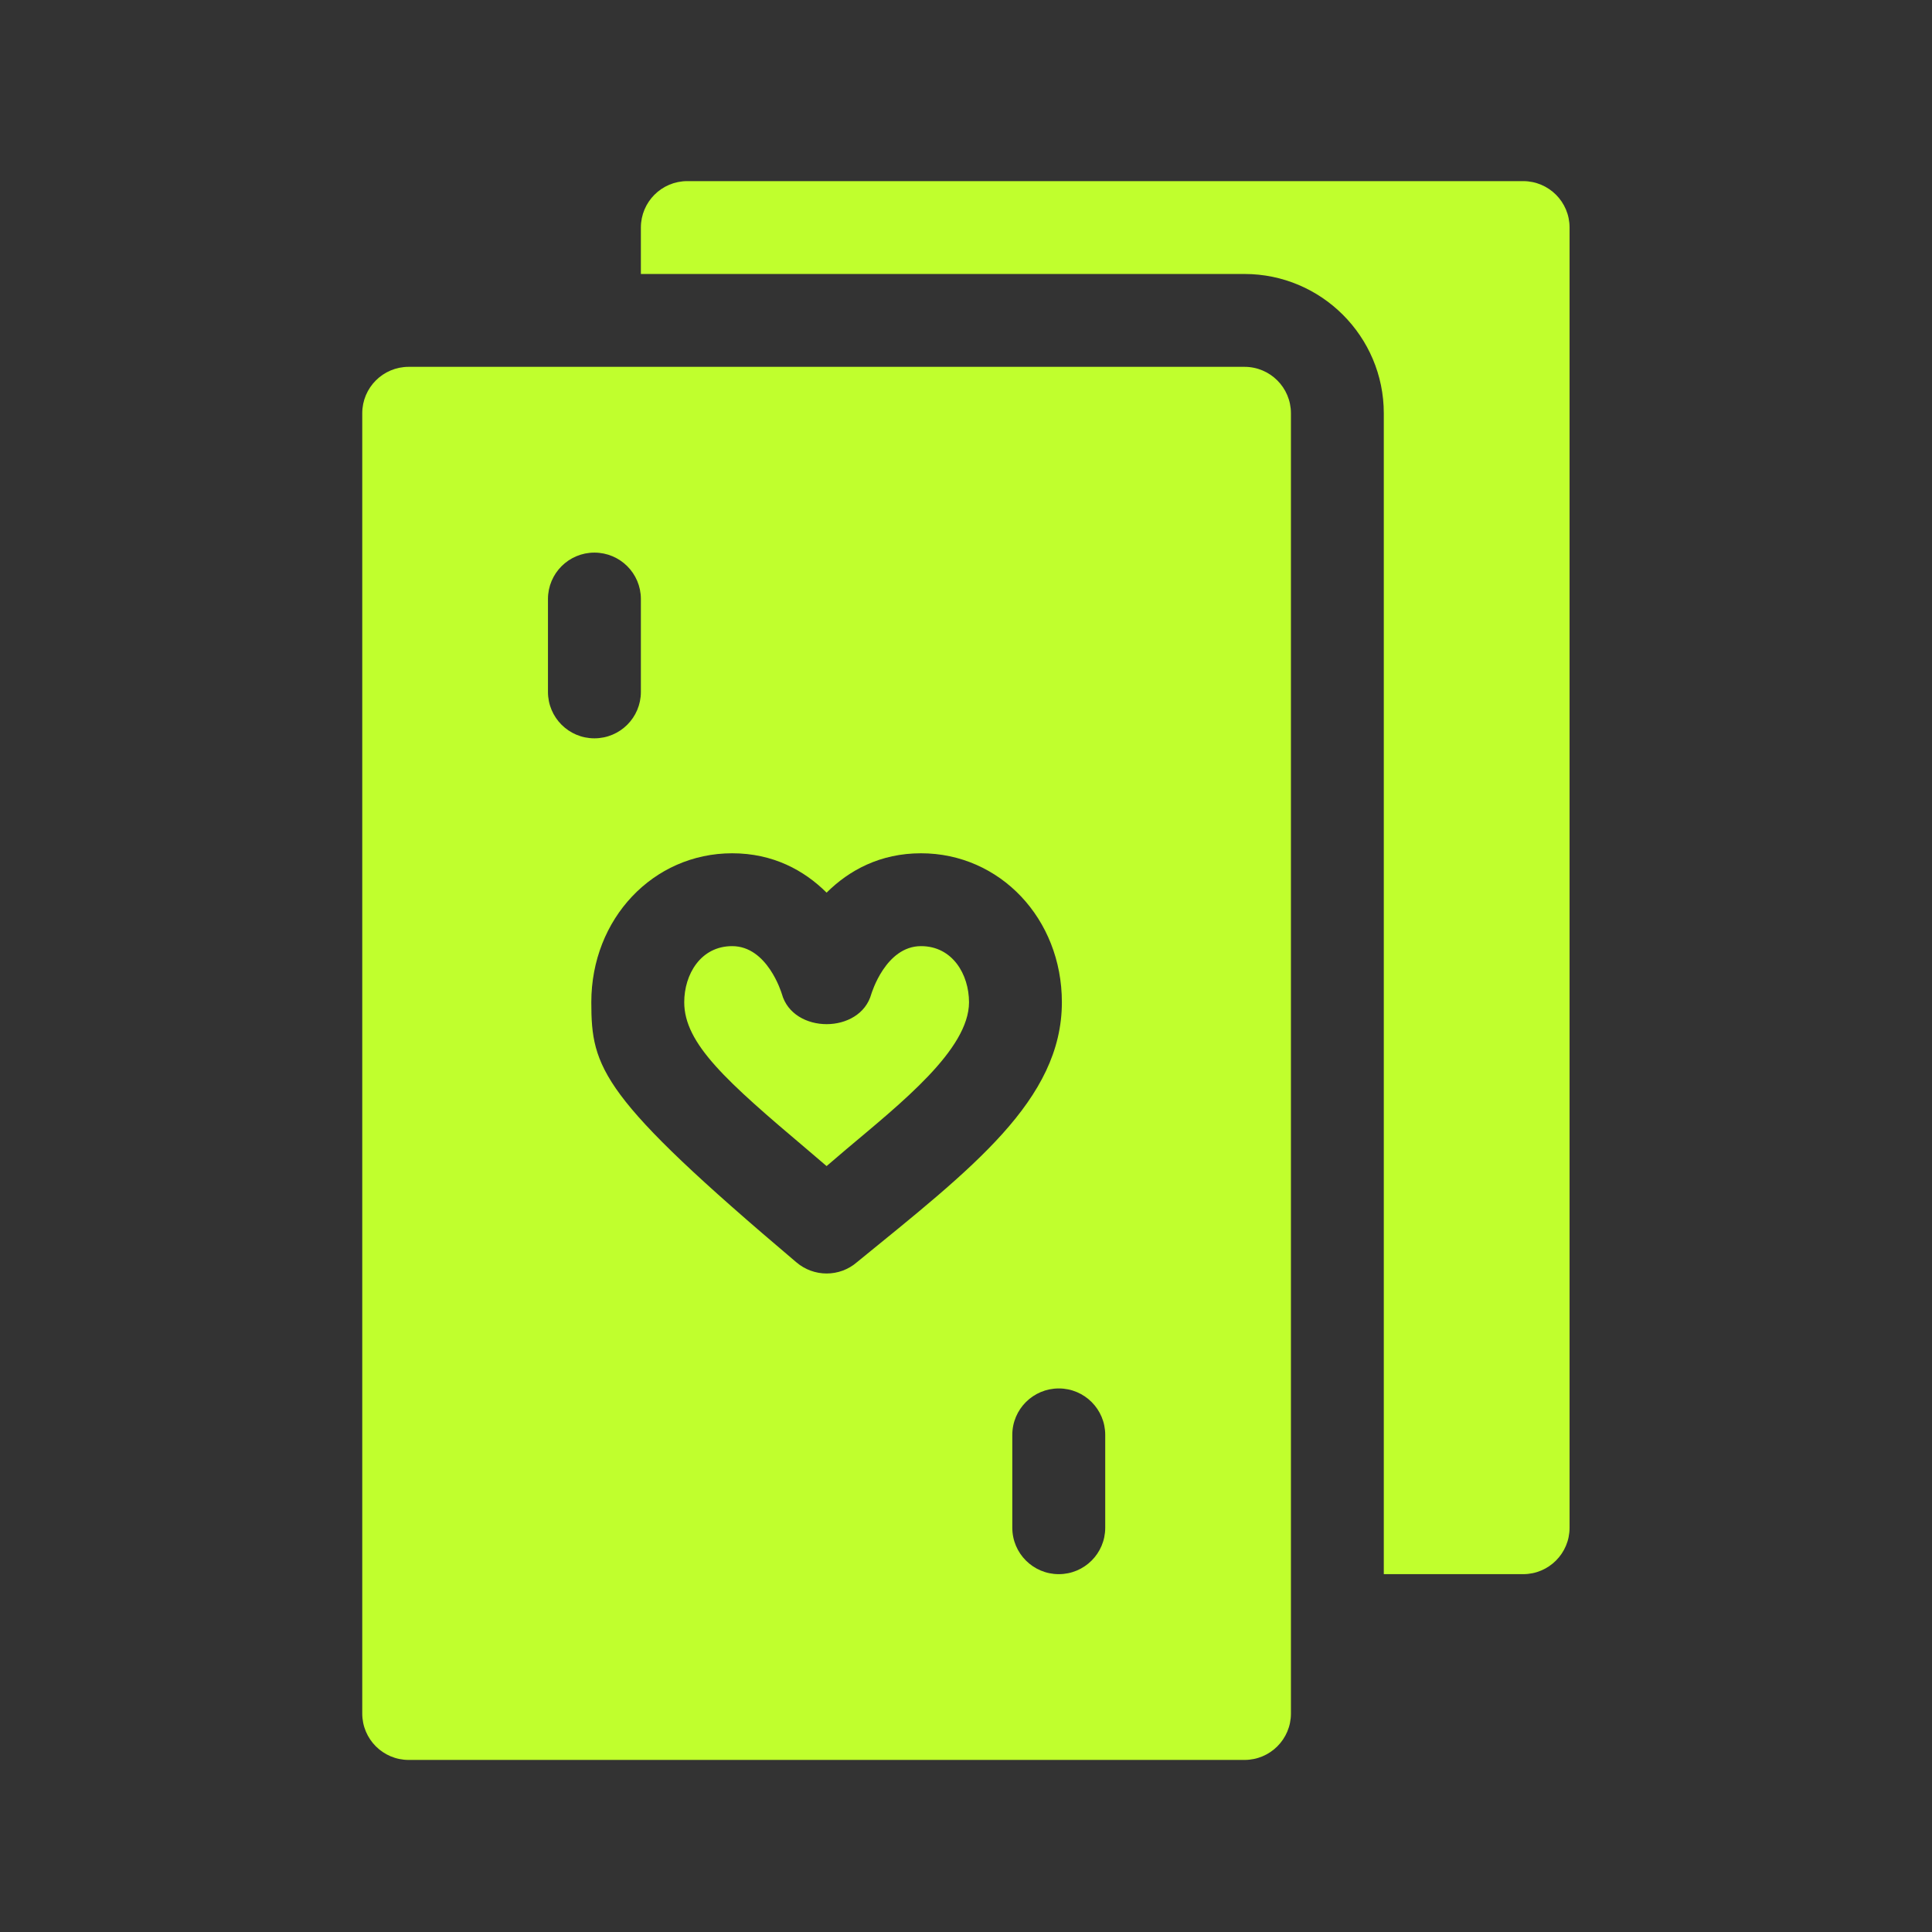 <svg width="32" height="32" viewBox="0 0 32 32" fill="none" xmlns="http://www.w3.org/2000/svg">
<rect x="0" y="0" width="32" height="32" fill="#333333" stroke="none"/>
<path d="M15.255 15.671C14.668 15.671 14.435 16.456 14.432 16.463C14.248 17.13 13.135 17.13 12.95 16.463C12.942 16.437 12.709 15.671 12.127 15.671C11.605 15.671 11.333 16.139 11.333 16.6C11.333 17.288 12.034 17.911 13.376 19.045L13.691 19.314L14.013 19.039C14.925 18.27 16.05 17.383 16.05 16.6C16.049 16.139 15.777 15.671 15.255 15.671ZM20.613 6.076H6.769C6.344 6.076 6 6.42 6 6.845V28.381C6 28.806 6.344 29.15 6.769 29.15H20.613C21.038 29.15 21.382 28.806 21.382 28.381V6.846C21.382 6.42 21.038 6.076 20.613 6.076ZM9.076 11.46V9.922C9.076 9.497 9.42 9.153 9.845 9.153C10.271 9.153 10.615 9.497 10.615 9.922V11.46C10.615 11.885 10.271 12.229 9.845 12.229C9.42 12.229 9.076 11.885 9.076 11.46ZM14.195 20.905C14.05 21.031 13.871 21.093 13.691 21.093C13.512 21.093 13.332 21.03 13.187 20.905C9.952 18.168 9.794 17.693 9.794 16.6C9.794 15.217 10.819 14.133 12.127 14.133C12.803 14.133 13.318 14.414 13.691 14.785C14.064 14.414 14.579 14.133 15.255 14.133C16.563 14.133 17.588 15.217 17.588 16.6C17.588 18.219 16.099 19.352 14.195 20.905ZM18.306 25.304C18.306 25.729 17.962 26.073 17.537 26.073C17.112 26.073 16.767 25.729 16.767 25.304V23.766C16.767 23.341 17.112 22.997 17.537 22.997C17.962 22.997 18.306 23.341 18.306 23.766V25.304ZM25.228 3H11.384C10.959 3 10.615 3.344 10.615 3.769V4.538H20.613C21.885 4.538 22.92 5.573 22.92 6.845V26.073H25.228C25.653 26.073 25.997 25.729 25.997 25.304V3.769C25.997 3.344 25.653 3 25.228 3Z" fill="#C0FF2D"/>
</svg>
